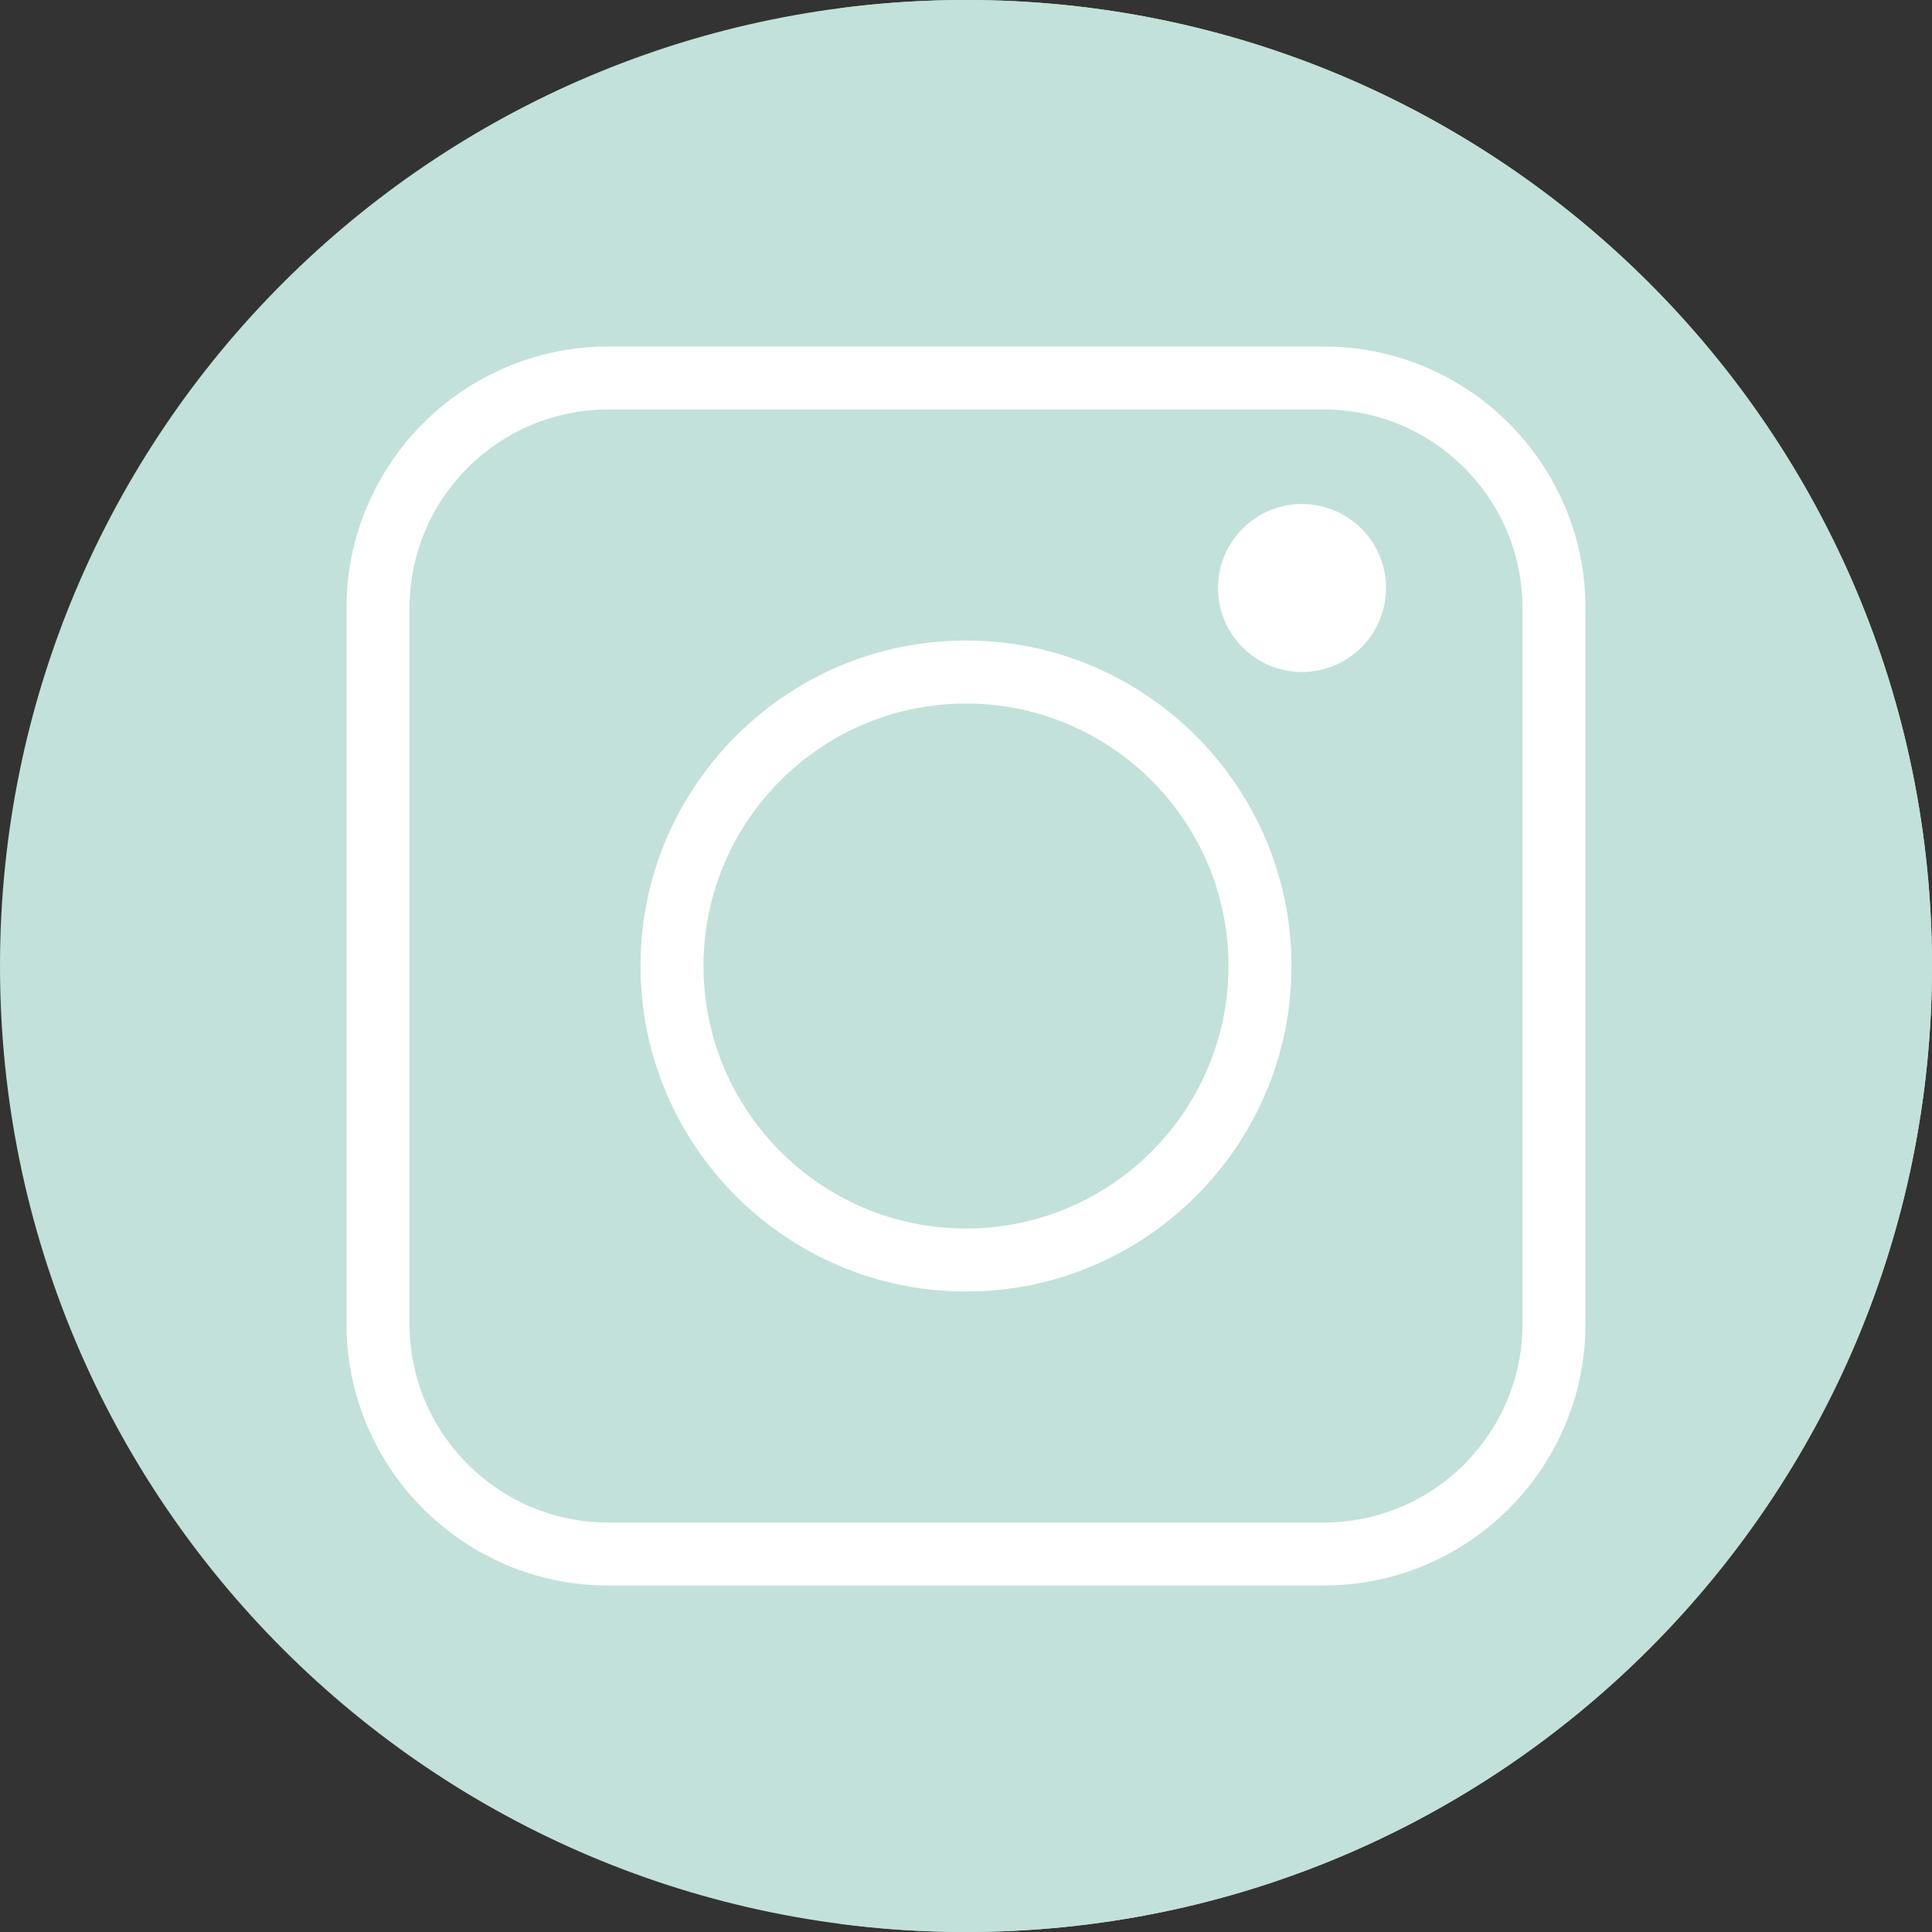 <?xml version="1.0" encoding="UTF-8"?> <svg xmlns="http://www.w3.org/2000/svg" width="53" height="53" viewBox="0 0 53 53" fill="none"><rect x="0" y="0" width="53" height="53" fill="#333333" stroke="none"/> <path d="M26.5 53C41.136 53 53 41.136 53 26.5C53 11.864 41.136 0 26.5 0C11.864 0 0 11.864 0 26.5C0 41.136 11.864 53 26.5 53Z" fill="#C2E1DA"></path> <path d="M26.5 0C25.329 0 24.175 0.077 23.044 0.224C36.046 1.918 46.087 13.036 46.087 26.5C46.087 39.964 36.046 51.082 23.044 52.776C24.175 52.923 25.329 53 26.5 53C41.136 53 53 41.136 53 26.5C53 11.864 41.136 0 26.5 0Z" fill="#C2E1DA"></path> <path d="M36.317 9.506H16.683C12.725 9.506 9.505 12.726 9.505 16.683V36.318C9.505 40.276 12.725 43.495 16.683 43.495H36.318C40.275 43.495 43.495 40.276 43.495 36.318V16.683C43.495 12.726 40.275 9.506 36.317 9.506ZM41.766 36.318C41.766 39.322 39.322 41.767 36.317 41.767H16.683C13.678 41.767 11.234 39.322 11.234 36.318V16.683C11.234 13.678 13.678 11.234 16.683 11.234H36.318C39.322 11.234 41.766 13.678 41.766 16.683V36.318H41.766Z" fill="white"></path> <path d="M26.5 17.571C21.576 17.571 17.571 21.577 17.571 26.501C17.571 31.424 21.576 35.43 26.5 35.43C31.424 35.43 35.429 31.424 35.429 26.501C35.429 21.577 31.424 17.571 26.5 17.571ZM26.5 33.702C22.529 33.702 19.299 30.471 19.299 26.501C19.299 22.53 22.529 19.3 26.5 19.3C30.471 19.3 33.701 22.53 33.701 26.501C33.701 30.471 30.471 33.702 26.5 33.702Z" fill="white"></path> <path d="M35.717 18.435C36.99 18.435 38.022 17.403 38.022 16.131C38.022 14.858 36.99 13.826 35.717 13.826C34.445 13.826 33.413 14.858 33.413 16.131C33.413 17.403 34.445 18.435 35.717 18.435Z" fill="white"></path> </svg> 